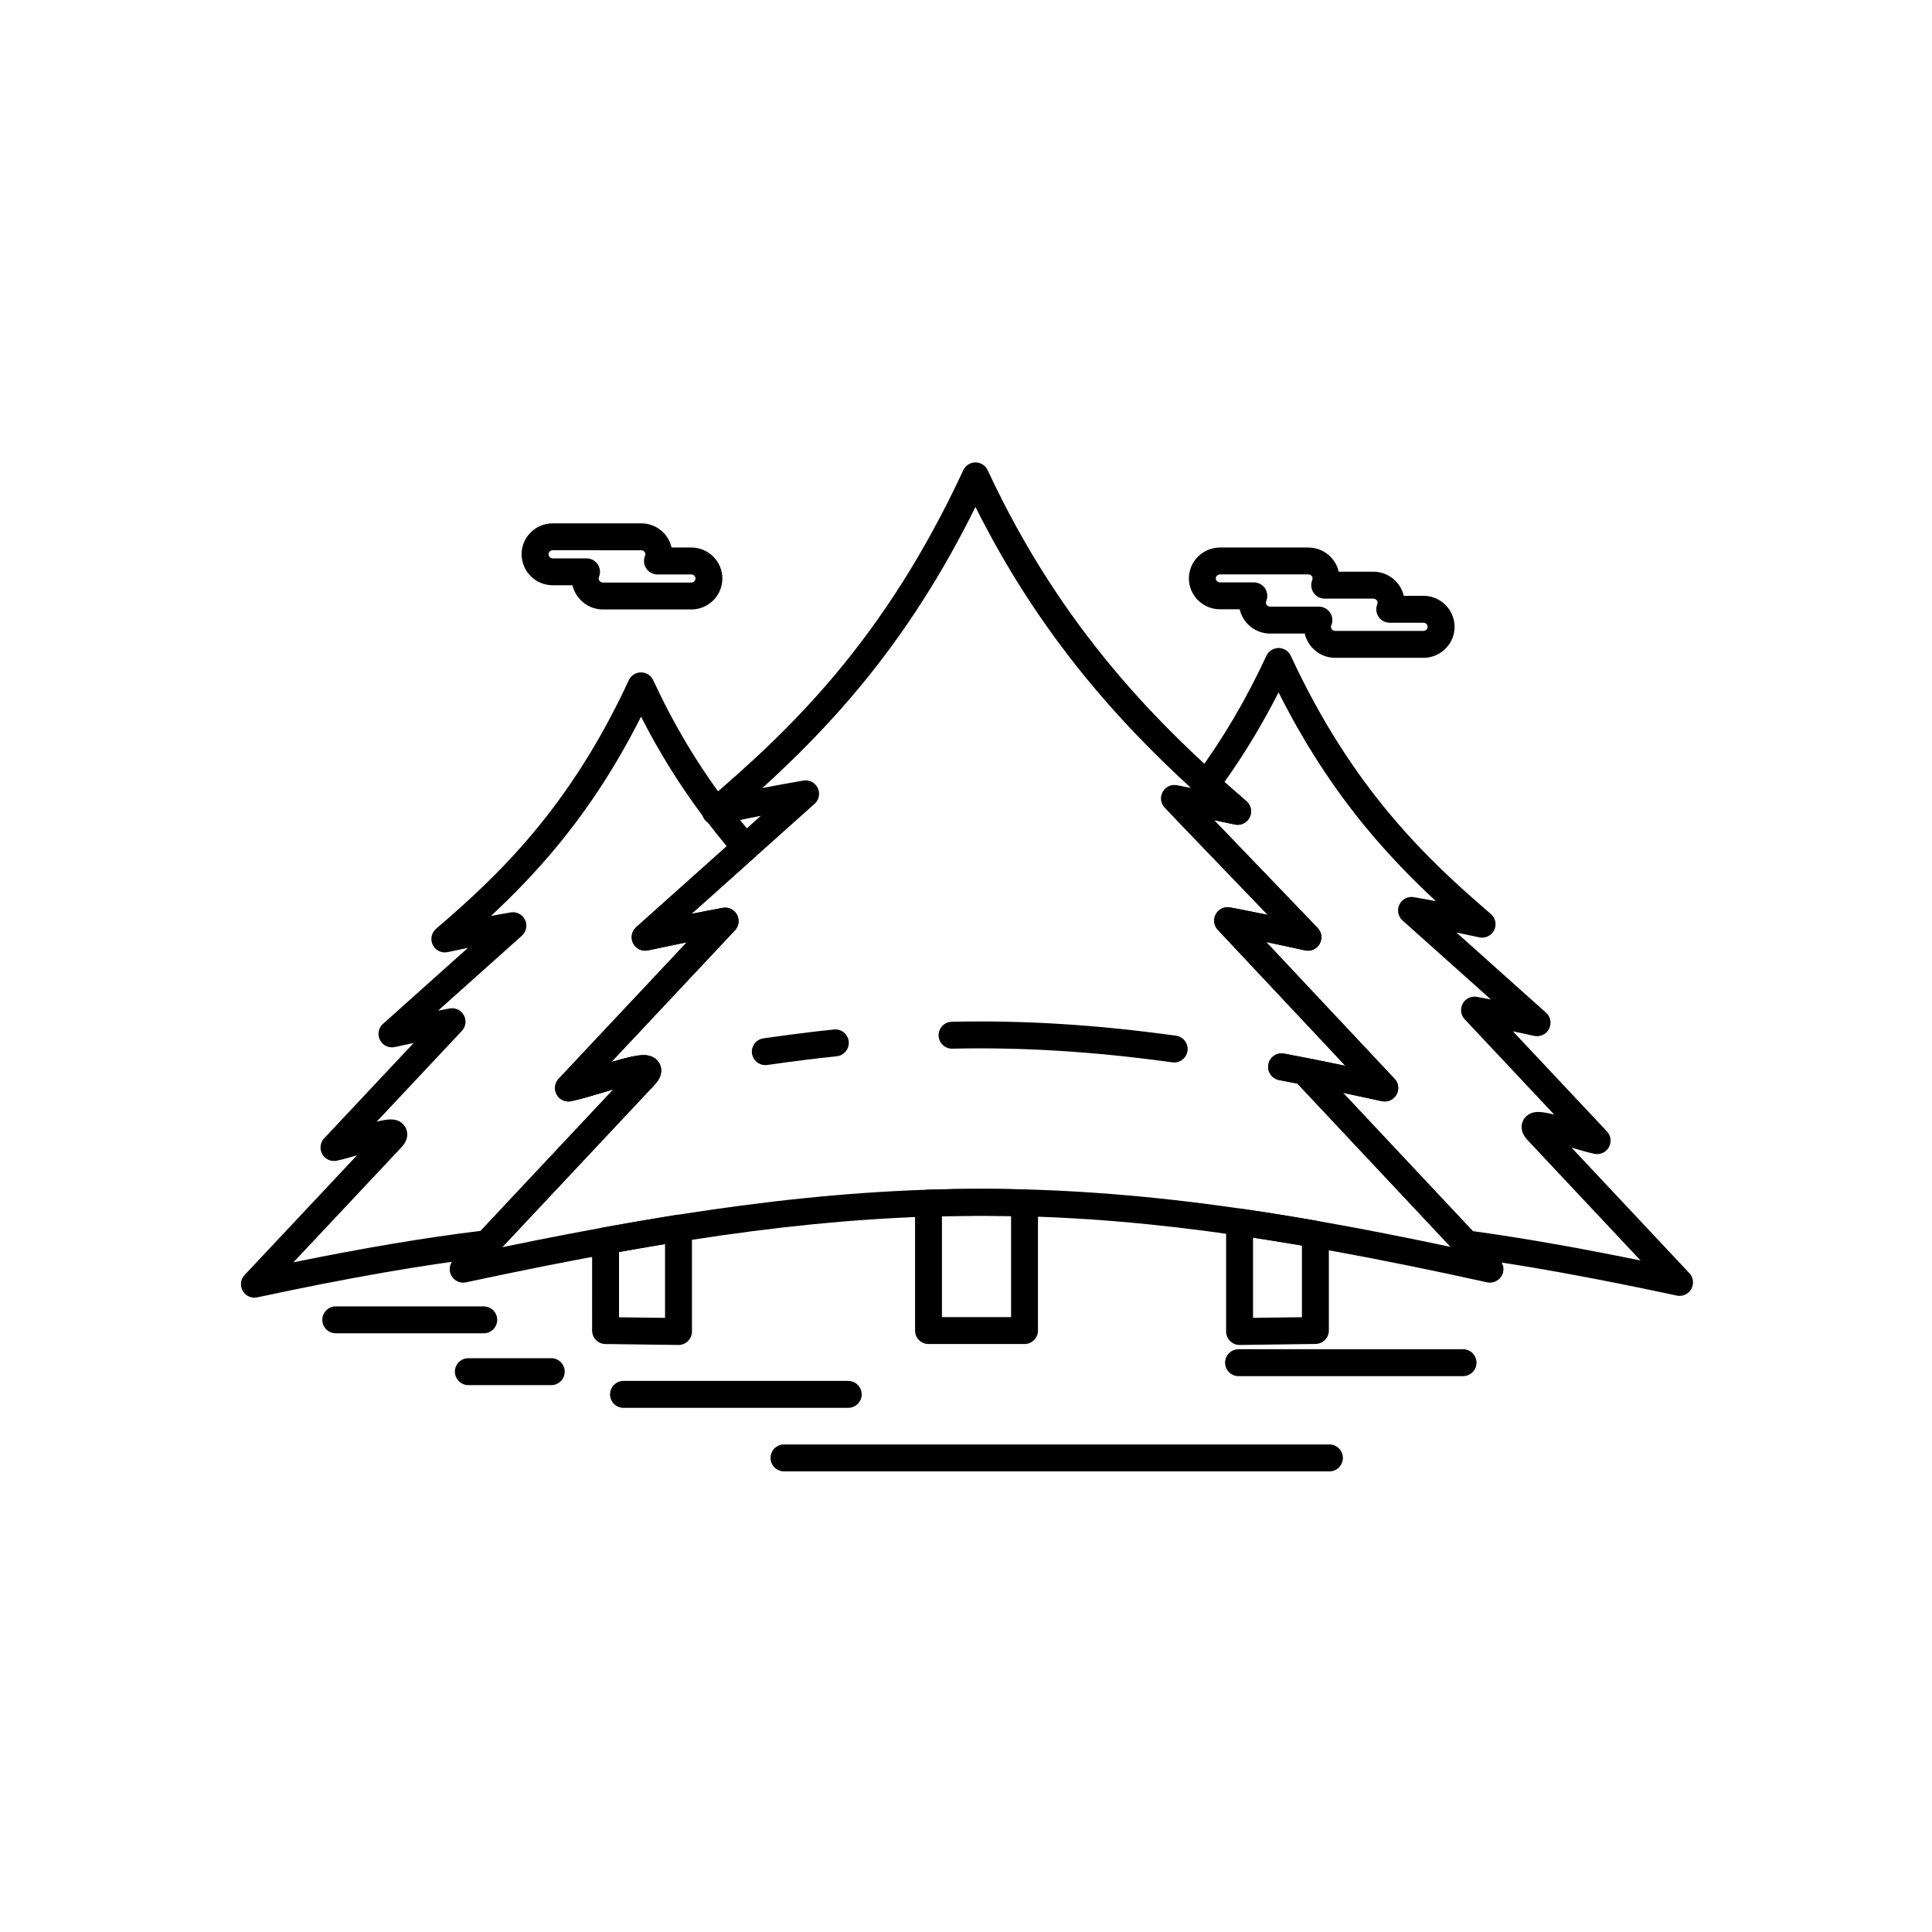 <?xml version="1.0" encoding="UTF-8"?>
<!-- Uploaded to: ICON Repo, www.svgrepo.com, Generator: ICON Repo Mixer Tools -->
<svg fill="#000000" width="800px" height="800px" version="1.1" viewBox="144 144 512 512" xmlns="http://www.w3.org/2000/svg">
 <g>
  <path d="m455.18 425.57c-0.164 0-0.328-0.012-0.492-0.035-20.879-2.879-39.41-4.031-58.309-3.629-0.027 0-0.051 0.004-0.078 0.004-1.934 0-3.523-1.547-3.562-3.492-0.043-1.969 1.52-3.598 3.488-3.641 19.285-0.41 38.172 0.758 59.434 3.691 1.949 0.27 3.316 2.07 3.047 4.019-0.242 1.789-1.773 3.082-3.527 3.082z"/>
  <path d="m346.81 426.27c-1.746 0-3.269-1.281-3.527-3.059-0.281-1.949 1.074-3.754 3.023-4.035 7.262-1.039 13.203-1.785 18.703-2.352 1.961-0.203 3.711 1.223 3.91 3.18 0.203 1.961-1.223 3.711-3.184 3.914-5.402 0.555-11.258 1.293-18.422 2.316-0.164 0.027-0.336 0.035-0.504 0.035z"/>
  <path d="m538.86 483.91c-0.133 0-0.266-0.008-0.398-0.02-0.145-0.016-0.285-0.043-0.422-0.074-56.832-12.527-95.656-17.641-134-17.641-38.539 0-78.102 5.117-136.55 17.656-1.523 0.328-3.086-0.375-3.852-1.734-0.766-1.359-0.562-3.055 0.504-4.195l42.402-45.195c-0.719 0.211-1.426 0.426-2.086 0.621-3.211 0.961-6.527 1.953-9.062 2.5-1.523 0.328-3.086-0.375-3.852-1.734-0.766-1.359-0.562-3.055 0.504-4.195l33.969-36.184c-3.152 0.641-6.559 1.352-10.305 2.152-1.582 0.34-3.191-0.43-3.926-1.871-0.734-1.441-0.402-3.195 0.805-4.273l33.039-29.523c-3.574 0.707-7.297 1.473-11.309 2.312-1.594 0.332-3.215-0.457-3.93-1.918-0.719-1.461-0.352-3.227 0.887-4.285 21.891-18.684 47-42.414 68-87.695 0.586-1.258 1.844-2.066 3.234-2.066h0.004c1.387 0 2.648 0.805 3.234 2.062 19.637 42.23 45.637 68.004 68.492 87.645 0.805 0.656 1.316 1.648 1.316 2.766 0 1.871-1.441 3.402-3.269 3.555-0.23 0.02-0.469 0.016-0.703-0.012-0.133-0.016-0.266-0.039-0.391-0.066-1.977-0.426-3.789-0.809-5.477-1.164l27.473 28.582c1.09 1.133 1.309 2.848 0.539 4.215-0.766 1.371-2.344 2.078-3.879 1.738-3.598-0.797-7.012-1.527-10.285-2.211l33.953 36.176c0.637 0.645 1.031 1.531 1.031 2.508 0 1.883-1.461 3.426-3.309 3.555-0.219 0.02-0.441 0.012-0.664-0.012-0.141-0.016-0.273-0.043-0.41-0.07-3.695-0.809-7.09-1.539-10.254-2.207l41.488 44.223c0.637 0.645 1.031 1.531 1.031 2.508 0 1.887-1.461 3.426-3.316 3.555-0.094 0.016-0.176 0.02-0.258 0.02zm-224.29-60.289c2.93 0 4.008 1.762 4.332 2.516 0.289 0.668 0.645 2.031-0.203 3.668-0.297 0.57-0.711 1.129-1.301 1.762l-40.301 42.953c24.227-5.008 44.555-8.547 63.277-11.02 22.66-3 43.484-4.457 63.66-4.457 20.234 0 40.91 1.465 63.207 4.481 18.133 2.449 37.793 5.957 61.184 10.918l-40.602-43.277-0.16-0.031c-1.621-0.312-3.148-0.609-4.688-0.902-1.934-0.367-3.203-2.231-2.844-4.164 0.363-1.934 2.227-3.207 4.16-2.848 4.941 0.922 10.184 1.965 16.258 3.242l-33.816-36.035c-1.059-1.125-1.27-2.805-0.527-4.16 0.746-1.352 2.273-2.074 3.793-1.785 3.199 0.609 6.5 1.266 9.961 1.98l-27.297-28.398c-1.074-1.117-1.305-2.805-0.562-4.172 0.738-1.363 2.277-2.094 3.801-1.805 1.199 0.227 2.418 0.465 3.691 0.719-10.746-9.867-19.758-19.332-27.84-29.219-11.43-13.969-21.035-28.828-29.242-45.238-8.711 17.609-18.609 33.066-30.125 47.066-8.891 10.809-17.949 19.793-26.375 27.441 3.703-0.723 7.277-1.383 10.887-2 1.566-0.27 3.121 0.535 3.812 1.965 0.691 1.434 0.352 3.148-0.836 4.207l-32.637 29.164c2.949-0.59 5.684-1.117 8.281-1.594 1.516-0.281 3.039 0.445 3.777 1.797s0.523 3.027-0.531 4.148l-32.734 34.887c3.957-1.145 6.684-1.809 8.539-1.809z"/>
  <path d="m415.51 500.18h-25.445c-1.969 0-3.566-1.594-3.566-3.566v-33.758c0-1.926 1.527-3.504 3.453-3.562 4.828-0.152 9.582-0.227 14.133-0.227 3.887 0 7.769 0.055 11.527 0.164 1.926 0.059 3.461 1.637 3.461 3.562v33.82c0.004 1.969-1.594 3.566-3.562 3.566zm-21.879-7.133h18.312v-26.773c-2.59-0.051-5.223-0.074-7.856-0.074-3.387 0-6.894 0.043-10.457 0.129z"/>
  <path d="m368.79 517.09h-59.555c-1.969 0-3.566-1.598-3.566-3.566s1.598-3.566 3.566-3.566h59.555c1.969 0 3.566 1.598 3.566 3.566s-1.598 3.566-3.566 3.566z"/>
  <path d="m496.31 533.93h-144.54c-1.969 0-3.566-1.598-3.566-3.566s1.598-3.566 3.566-3.566l144.54 0.004c1.969 0 3.566 1.598 3.566 3.566s-1.598 3.562-3.566 3.562z"/>
  <path d="m531.72 508.69h-59.492c-1.969 0-3.566-1.598-3.566-3.566s1.598-3.566 3.566-3.566h59.492c1.969 0 3.566 1.598 3.566 3.566s-1.598 3.566-3.566 3.566z"/>
  <path d="m211.42 487.89c-1.266 0-2.465-0.676-3.106-1.812-0.766-1.359-0.562-3.055 0.508-4.191l29.777-31.711c-1.93 0.57-3.824 1.105-5.359 1.426-1.523 0.32-3.078-0.387-3.84-1.746-0.762-1.355-0.555-3.051 0.508-4.188l23.715-25.262c-1.645 0.344-3.309 0.699-4.992 1.07-1.582 0.348-3.199-0.418-3.938-1.859-0.738-1.445-0.41-3.203 0.797-4.281l22.523-20.141c-1.703 0.348-3.488 0.723-5.383 1.129-1.598 0.34-3.219-0.441-3.941-1.906-0.723-1.461-0.363-3.231 0.875-4.289 16.496-14.121 35.406-32.02 51.07-65.867 0.582-1.262 1.848-2.066 3.234-2.07 1.391 0 2.652 0.809 3.238 2.066 5.461 11.789 11.789 22.375 19.328 32.363 0.062 0.07 0.121 0.145 0.184 0.219 2.387 3.144 4.957 6.32 7.641 9.445 1.266 1.473 1.117 3.688-0.328 4.981l-16.691 14.926c2.953-0.59 5.691-1.117 8.293-1.598 1.516-0.281 3.039 0.445 3.777 1.797 0.738 1.352 0.523 3.027-0.531 4.148l-32.75 34.883c3.957-1.145 6.684-1.812 8.539-1.812 2.93 0 4.008 1.762 4.332 2.516 0.289 0.668 0.645 2.027-0.203 3.668-0.297 0.57-0.711 1.133-1.305 1.762l-41.711 44.461c-0.574 0.613-1.344 1-2.18 1.102-17.465 2.078-36.957 5.477-61.34 10.695-0.242 0.055-0.496 0.078-0.742 0.078zm38.875-39.754-28.531 30.387c19.004-3.867 35.008-6.551 49.609-8.332l35.172-37.488c-0.719 0.211-1.426 0.426-2.086 0.621-3.207 0.961-6.527 1.953-9.062 2.5-1.523 0.328-3.086-0.375-3.852-1.734s-0.562-3.055 0.504-4.195l33.969-36.184c-3.152 0.641-6.559 1.352-10.305 2.152-1.582 0.34-3.191-0.43-3.926-1.871-0.73-1.441-0.402-3.195 0.801-4.273l24-21.461c-1.75-2.109-3.445-4.227-5.062-6.336-0.57-0.406-1.023-0.977-1.277-1.668-6.188-8.273-11.582-16.945-16.367-26.324-6.394 12.684-13.648 23.891-22.051 34.094-5.926 7.203-11.977 13.359-17.715 18.703 1.785-0.332 3.512-0.637 5.219-0.926 1.566-0.266 3.117 0.539 3.809 1.969 0.688 1.43 0.348 3.144-0.836 4.203l-22.203 19.855c1.031-0.195 2.051-0.391 3.059-0.574 1.516-0.277 3.035 0.449 3.773 1.797 0.738 1.352 0.523 3.027-0.531 4.148l-22.574 24.051c1.535-0.379 2.742-0.59 3.711-0.59 2.731 0 3.754 1.699 4.07 2.43 0.277 0.645 0.621 1.965-0.191 3.523-0.262 0.508-0.629 1-1.125 1.523z"/>
  <path d="m323.81 500.43h-0.047l-19.328-0.25c-1.953-0.023-3.519-1.613-3.519-3.566l0.004-23.812c0-1.727 1.234-3.203 2.93-3.508 5.871-1.062 12.031-2.125 19.383-3.336 1.031-0.172 2.09 0.121 2.887 0.801 0.801 0.68 1.258 1.672 1.258 2.719v27.391c0 0.953-0.383 1.867-1.062 2.535-0.664 0.656-1.566 1.027-2.504 1.027zm-15.762-7.336 12.195 0.156v-19.57c-4.402 0.738-8.391 1.426-12.195 2.102z"/>
  <path d="m589.11 487.42c-0.246 0-0.496-0.027-0.746-0.078-22.156-4.746-40.039-7.981-56.27-10.188-0.812-0.109-1.562-0.496-2.121-1.094l-42.145-44.906-0.164-0.031c-1.617-0.316-3.144-0.613-4.68-0.902-1.934-0.367-3.203-2.231-2.844-4.164 0.363-1.934 2.227-3.207 4.16-2.848 4.941 0.922 10.184 1.965 16.258 3.242l-33.816-36.035c-1.059-1.125-1.27-2.805-0.527-4.16 0.746-1.352 2.273-2.074 3.793-1.785 3.199 0.609 6.508 1.266 9.969 1.98l-24.223-25.215c-1.27-1.32-1.332-3.387-0.145-4.785 0.469-0.551 0.969-1.195 1.449-1.816l0.227-0.293c0.738-0.953 1.898-1.457 3.082-1.367-0.395-1.09-0.25-2.344 0.48-3.336 7.234-9.816 13.371-20.234 18.758-31.84 0.586-1.258 1.848-2.066 3.234-2.066 1.391 0 2.648 0.805 3.234 2.066 16.332 35.203 35.93 53.773 53.02 68.414 1.238 1.062 1.598 2.828 0.875 4.293-0.723 1.465-2.352 2.246-3.945 1.902-2.137-0.461-4.137-0.883-6.043-1.27l23.742 21.238c1.207 1.078 1.535 2.836 0.797 4.277-0.734 1.441-2.352 2.207-3.934 1.867-2.016-0.438-3.887-0.836-5.641-1.207l24.914 26.531c1.066 1.137 1.273 2.836 0.504 4.195-0.766 1.359-2.328 2.059-3.852 1.734-1.719-0.367-3.867-0.992-6.031-1.637l31.227 33.27c1.066 1.137 1.27 2.836 0.504 4.195-0.637 1.141-1.836 1.816-3.102 1.816zm-54.801-17.16c13.262 1.832 27.617 4.344 44.457 7.785l-29.879-31.832c-0.508-0.539-0.883-1.051-1.141-1.559-0.809-1.57-0.461-2.887-0.184-3.535 0.316-0.73 1.352-2.438 4.106-2.438 1.082 0 2.449 0.254 4.219 0.707l-23.723-25.262c-1.055-1.121-1.266-2.793-0.535-4.144 0.734-1.352 2.254-2.078 3.766-1.805 1.199 0.219 2.426 0.445 3.699 0.691l-23.41-20.941c-1.184-1.059-1.523-2.773-0.836-4.203 0.691-1.434 2.242-2.234 3.809-1.969 1.91 0.324 3.84 0.668 5.844 1.043-6.035-5.609-12.418-12.09-18.676-19.703-8.754-10.645-16.316-22.352-22.996-35.613-4.281 8.426-9.012 16.262-14.332 23.75 1.875 1.66 3.859 3.402 5.809 5.074 1.238 1.062 1.598 2.832 0.871 4.293-0.727 1.465-2.356 2.246-3.949 1.898-1.855-0.402-3.688-0.789-5.496-1.168l27.449 28.574c1.09 1.133 1.309 2.848 0.539 4.215-0.77 1.371-2.344 2.074-3.879 1.738-3.598-0.797-7.012-1.527-10.285-2.211l34.016 36.246c1.07 1.137 1.273 2.844 0.5 4.199-0.77 1.359-2.336 2.059-3.863 1.723-3.715-0.812-7.125-1.547-10.301-2.219z"/>
  <path d="m472.5 500.43c-0.934 0-1.836-0.367-2.504-1.027-0.68-0.672-1.062-1.586-1.062-2.535v-29.008c0-1.035 0.449-2.019 1.234-2.695 0.785-0.676 1.82-0.98 2.848-0.832 7.273 1.059 13.879 2.117 20.203 3.242 1.703 0.305 2.941 1.781 2.941 3.512v25.508c0 1.949-1.57 3.539-3.519 3.566l-20.09 0.27h-0.051zm3.566-28.438v21.254l12.961-0.172v-18.996c-4.141-0.711-8.426-1.398-12.961-2.086z"/>
  <path d="m272.19 497.34h-39.211c-1.969 0-3.566-1.598-3.566-3.566s1.598-3.566 3.566-3.566h39.211c1.969 0 3.566 1.598 3.566 3.566s-1.594 3.566-3.566 3.566z"/>
  <path d="m327.2 305.51h-23.422c-2.188 0-4.25-0.855-5.82-2.406-1.129-1.121-1.898-2.504-2.238-4.004h-5.234c-4.555 0-8.258-3.695-8.258-8.234 0-4.508 3.703-8.176 8.258-8.176h23.422c3.941 0 7.246 2.746 8.062 6.406h5.227c4.543 0 8.238 3.676 8.238 8.195 0.004 4.535-3.691 8.219-8.234 8.219zm-36.711-15.688c-0.609 0-1.125 0.477-1.125 1.047 0 0.598 0.516 1.105 1.125 1.105h8.953c1.176 0 2.277 0.582 2.941 1.551 0.664 0.969 0.809 2.207 0.383 3.301-0.102 0.262-0.113 0.395-0.113 0.473 0 0.566 0.539 1.086 1.129 1.086h23.422c0.598 0 1.105-0.496 1.105-1.086 0-0.598-0.484-1.066-1.105-1.066h-8.973c-1.176 0-2.273-0.578-2.938-1.547-0.664-0.969-0.812-2.203-0.391-3.297 0.109-0.281 0.133-0.469 0.137-0.52 0-0.555-0.527-1.043-1.129-1.043z"/>
  <path d="m521.24 318.33h-23.422c-2.184 0-4.25-0.859-5.816-2.418-1.129-1.125-1.891-2.512-2.231-4.012h-9.152c-3.953 0-7.266-2.754-8.086-6.43h-5.207c-4.555 0-8.258-3.668-8.258-8.176 0-4.519 3.703-8.195 8.258-8.195h23.398c3.926 0 7.219 2.746 8.043 6.41h9.18c3.93 0 7.223 2.734 8.059 6.387h5.234c4.543 0 8.238 3.695 8.238 8.238 0 2.168-0.855 4.219-2.41 5.773-1.562 1.559-3.633 2.422-5.828 2.422zm-53.91-22.102c-0.633 0-1.129 0.469-1.129 1.066 0 0.574 0.508 1.043 1.129 1.043h8.949c1.168 0 2.258 0.57 2.926 1.527 0.668 0.957 0.824 2.18 0.418 3.273-0.137 0.367-0.148 0.512-0.148 0.562 0 0.566 0.535 1.066 1.148 1.066h12.898c1.215 0 2.348 0.621 3.004 1.645 0.656 1.023 0.742 2.312 0.234 3.418-0.027 0.062-0.043 0.172-0.043 0.305 0 0.547 0.539 1.066 1.105 1.066h23.422c0.633 0 1.105-0.562 1.105-1.066 0-0.598-0.504-1.105-1.105-1.105h-8.949c-1.152 0-2.234-0.559-2.902-1.496s-0.844-2.144-0.465-3.234c0.102-0.301 0.156-0.5 0.156-0.594 0-0.566-0.527-1.062-1.129-1.062h-12.898c-1.195 0-2.312-0.598-2.973-1.598-0.66-0.996-0.777-2.258-0.312-3.359 0.035-0.082 0.07-0.25 0.07-0.391 0-0.598-0.484-1.066-1.105-1.066z"/>
  <path d="m290.09 511.07h-21.973c-1.969 0-3.566-1.594-3.566-3.566 0-1.969 1.598-3.566 3.566-3.566h21.973c1.969 0 3.566 1.598 3.566 3.566s-1.598 3.566-3.566 3.566z"/>
 </g>
</svg>